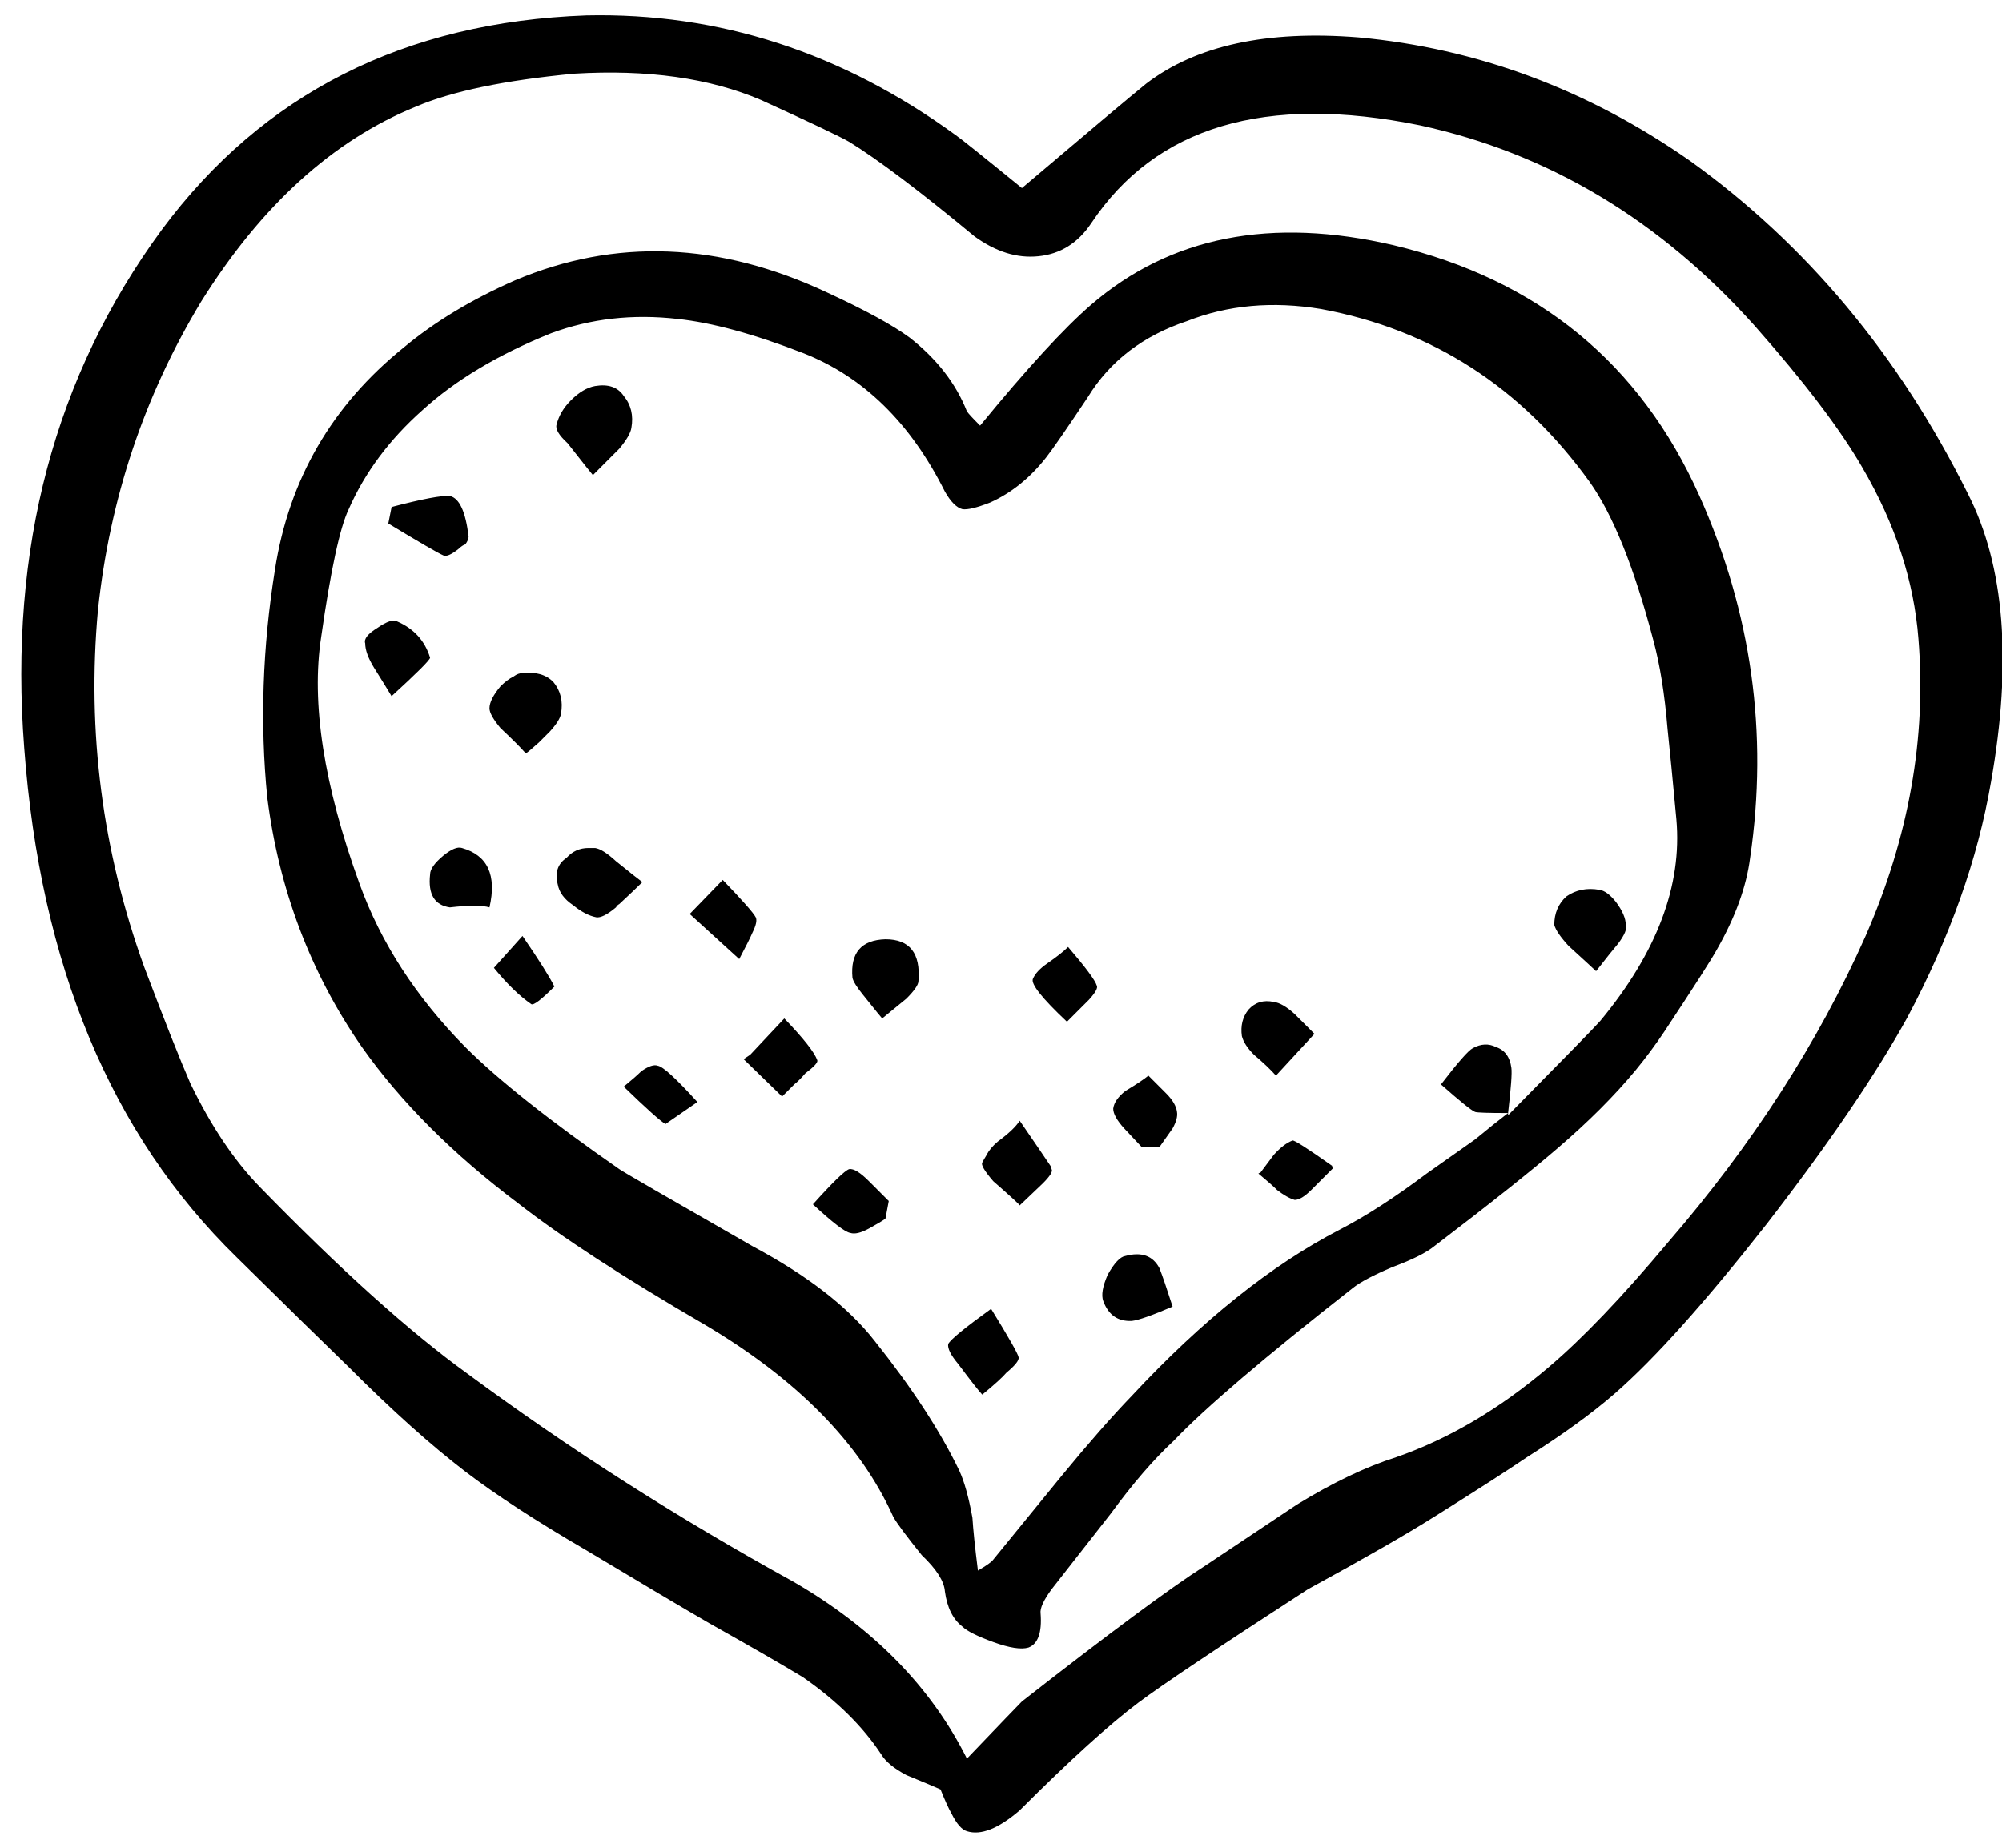 <?xml version="1.0" encoding="UTF-8"?> <svg xmlns="http://www.w3.org/2000/svg" xmlns:xlink="http://www.w3.org/1999/xlink" width="91px" height="84px" viewBox="0 0 91 84"> <!-- Generator: Sketch 63.1 (92452) - https://sketch.com --> <title>noun_Love_1175652</title> <desc>Created with Sketch.</desc> <g id="Page-1" stroke="none" stroke-width="1" fill="none" fill-rule="evenodd"> <g id="noun_Love_1175652" fill="#000000" fill-rule="nonzero"> <path d="M53.95,14.599 C51.95,15.266 50.45,16.416 49.45,18.049 C48.45,19.549 47.815,20.466 47.55,20.799 C46.816,21.733 45.966,22.416 44.999,22.849 C44.399,23.082 43.983,23.182 43.749,23.149 C43.483,23.082 43.216,22.816 42.95,22.349 C41.384,19.216 39.233,17.116 36.499,16.049 C34.267,15.182 32.366,14.666 30.8,14.499 C28.767,14.266 26.851,14.482 25.05,15.149 C22.65,16.116 20.7,17.282 19.2,18.649 C17.7,19.982 16.583,21.482 15.85,23.149 C15.45,23.982 15.032,25.916 14.6,28.949 C14.133,31.949 14.715,35.699 16.35,40.199 C17.315,42.866 18.916,45.332 21.149,47.599 C22.649,49.099 24.983,50.949 28.149,53.149 C28.282,53.249 30.299,54.416 34.2,56.649 C36.7,57.982 38.55,59.416 39.749,60.949 C41.45,63.082 42.733,65.049 43.601,66.849 C43.833,67.349 44.033,68.066 44.201,68.999 C44.234,69.532 44.316,70.332 44.451,71.399 C44.851,71.166 45.084,70.999 45.15,70.899 L48.25,67.099 C49.484,65.599 50.551,64.383 51.451,63.449 C54.65,60.016 57.801,57.499 60.9,55.899 C62.066,55.299 63.384,54.449 64.851,53.349 C65.65,52.783 66.384,52.266 67.05,51.799 C67.616,51.332 68.116,50.932 68.55,50.599 C67.65,50.599 67.15,50.582 67.05,50.549 C66.884,50.483 66.366,50.066 65.499,49.299 C66.267,48.299 66.749,47.749 66.95,47.649 C67.315,47.449 67.667,47.432 67.999,47.599 C68.399,47.733 68.634,48.049 68.7,48.549 C68.733,48.782 68.682,49.466 68.55,50.599 L68.55,50.699 C71.15,48.066 72.55,46.633 72.749,46.399 C75.315,43.299 76.466,40.249 76.2,37.249 C76.032,35.449 75.899,34.082 75.8,33.149 C75.667,31.549 75.45,30.199 75.15,29.099 C74.283,25.799 73.316,23.399 72.25,21.899 C69.15,17.599 65.084,14.982 60.051,14.049 C57.851,13.683 55.815,13.866 53.95,14.599 Z M47.2,11.649 C46.233,11.749 45.266,11.449 44.3,10.749 C41.8,8.682 39.9,7.249 38.601,6.449 C38.201,6.216 36.867,5.582 34.601,4.549 C32.267,3.549 29.433,3.149 26.101,3.349 C22.933,3.649 20.533,4.149 18.9,4.849 C15.134,6.383 11.884,9.332 9.15,13.699 C6.55,17.999 4.984,22.682 4.451,27.749 C3.951,33.282 4.65,38.682 6.551,43.949 C7.485,46.416 8.184,48.182 8.651,49.249 C9.585,51.182 10.635,52.749 11.801,53.949 C15.467,57.716 18.617,60.549 21.25,62.449 C25.852,65.849 30.783,68.999 36.051,71.899 C39.684,73.999 42.317,76.682 43.951,79.949 C45.484,78.349 46.316,77.483 46.451,77.349 C50.418,74.249 53.183,72.199 54.75,71.199 C57.451,69.399 58.852,68.466 58.951,68.399 C60.584,67.399 62.084,66.682 63.451,66.249 C65.851,65.416 68.168,64.049 70.4,62.149 C71.933,60.849 73.734,58.965 75.8,56.499 C79.634,52.065 82.634,47.416 84.8,42.549 C86.767,38.049 87.566,33.549 87.2,29.049 C86.999,26.416 86.149,23.816 84.649,21.249 C83.649,19.516 82.016,17.366 79.749,14.799 C75.45,9.999 70.384,6.966 64.55,5.699 C57.517,4.266 52.532,5.749 49.601,10.149 C48.999,11.049 48.2,11.549 47.2,11.649 Z M63.351,11.149 C69.917,12.715 74.55,16.516 77.249,22.549 C79.616,27.849 80.384,33.332 79.55,38.999 C79.384,40.299 78.884,41.682 78.05,43.149 C77.816,43.582 77.017,44.832 75.65,46.899 C75.25,47.499 74.816,48.082 74.351,48.649 C73.384,49.816 72.201,50.999 70.8,52.199 C69.601,53.233 67.734,54.716 65.2,56.649 C64.833,56.949 64.2,57.266 63.3,57.599 C62.433,57.966 61.833,58.283 61.499,58.549 C57.499,61.682 54.782,63.999 53.351,65.499 C52.451,66.332 51.499,67.432 50.499,68.799 C49.899,69.566 48.999,70.716 47.8,72.249 C47.433,72.749 47.267,73.116 47.3,73.349 C47.366,74.216 47.183,74.733 46.749,74.899 C46.417,74.999 45.884,74.916 45.149,74.649 C44.417,74.382 43.95,74.149 43.749,73.949 C43.315,73.616 43.05,73.082 42.95,72.349 C42.917,71.883 42.565,71.332 41.899,70.699 C41.2,69.832 40.766,69.249 40.6,68.949 C39.1,65.616 36.233,62.699 31.998,60.199 C28.332,58.066 25.516,56.233 23.549,54.699 C20.582,52.466 18.215,50.099 16.449,47.599 C14.115,44.233 12.681,40.449 12.148,36.249 C11.814,32.882 11.931,29.432 12.498,25.899 C13.133,21.799 15.082,18.432 18.35,15.799 C19.748,14.632 21.432,13.616 23.399,12.749 C27.965,10.815 32.7,10.999 37.6,13.299 C39.332,14.099 40.582,14.782 41.35,15.349 C42.582,16.316 43.45,17.432 43.95,18.699 C44.016,18.799 44.216,19.016 44.55,19.349 C46.683,16.749 48.366,14.916 49.601,13.849 C53.2,10.75 57.782,9.849 63.351,11.149 Z M61.749,1.699 C67.149,2.199 72.167,4.066 76.8,7.299 C82.101,11.099 86.316,16.149 89.45,22.449 C91.116,25.716 91.466,30.082 90.499,35.549 C89.899,39.049 88.634,42.616 86.7,46.249 C85.266,48.849 83.134,51.982 80.3,55.649 C77.499,59.215 75.2,61.782 73.4,63.349 C72.367,64.249 71.033,65.216 69.4,66.249 C68.466,66.882 67.066,67.782 65.201,68.949 C63.933,69.749 62.017,70.849 59.451,72.249 C55.385,74.882 52.816,76.599 51.75,77.399 C50.418,78.399 48.617,80.032 46.352,82.299 C45.385,83.132 44.584,83.449 43.952,83.249 C43.718,83.182 43.485,82.916 43.251,82.449 C43.118,82.216 42.952,81.849 42.751,81.349 C42.452,81.216 41.935,80.999 41.202,80.699 C40.636,80.399 40.251,80.082 40.052,79.749 C39.218,78.482 38.034,77.315 36.501,76.249 C35.567,75.682 34.151,74.866 32.251,73.799 C30.985,73.066 29.103,71.949 26.603,70.449 C24.369,69.149 22.552,67.966 21.152,66.899 C19.586,65.699 17.818,64.116 15.853,62.149 C14.751,61.082 13.052,59.416 10.751,57.149 C5.05,51.583 1.833,43.866 1.101,34 C0.4,24.933 2.484,17.083 7.351,10.45 C11.951,4.25 18.384,1 26.65,0.7 C32.683,0.567 38.283,2.384 43.451,6.15 C43.65,6.283 44.65,7.083 46.451,8.55 C49.517,5.95 51.4,4.367 52.101,3.8 C54.366,2.066 57.583,1.366 61.749,1.699 Z M73.45,41 C73.749,41.4 73.899,41.75 73.899,42.05 C73.965,42.217 73.85,42.5 73.549,42.9 C73.35,43.133 73.016,43.55 72.549,44.15 C72.483,44.083 72.065,43.7 71.299,43 C70.932,42.6 70.715,42.283 70.649,42.05 C70.649,41.517 70.833,41.083 71.2,40.75 C71.634,40.45 72.134,40.35 72.7,40.45 C72.933,40.483 73.183,40.666 73.45,41 Z M56.749,45.899 C57.05,45.566 57.433,45.449 57.899,45.549 C58.167,45.582 58.483,45.766 58.85,46.099 C59.383,46.633 59.682,46.932 59.748,46.999 L57.998,48.899 C57.766,48.632 57.432,48.316 56.998,47.949 C56.699,47.649 56.516,47.366 56.449,47.099 C56.384,46.633 56.483,46.233 56.749,45.899 Z M60.601,53.099 C60.367,53.332 60.033,53.666 59.601,54.099 C59.3,54.399 59.05,54.549 58.851,54.549 C58.617,54.483 58.351,54.332 58.05,54.099 C57.884,53.932 57.601,53.682 57.2,53.349 L57.3,53.299 L57.9,52.499 C58.201,52.166 58.484,51.949 58.75,51.849 C58.816,51.816 59.418,52.199 60.551,52.999 C60.55,53.066 60.565,53.099 60.601,53.099 Z M48.55,43.049 C49.351,43.983 49.782,44.566 49.851,44.799 C49.917,44.899 49.8,45.116 49.499,45.449 C49.3,45.649 48.966,45.983 48.499,46.449 C47.366,45.383 46.851,44.733 46.95,44.499 C47.049,44.265 47.266,44.032 47.6,43.799 C48.032,43.5 48.351,43.25 48.55,43.049 Z M47.399,53.799 L46.35,54.799 C46.35,54.766 45.95,54.399 45.149,53.699 C44.749,53.233 44.583,52.949 44.649,52.849 C44.682,52.783 44.749,52.666 44.85,52.499 C44.95,52.299 45.116,52.099 45.35,51.899 C45.85,51.532 46.182,51.215 46.35,50.949 C47.082,52.016 47.549,52.699 47.748,52.999 C47.781,53.065 47.799,53.116 47.799,53.149 C47.866,53.25 47.733,53.466 47.399,53.799 Z M53.3,51.299 L52.7,52.149 L51.899,52.149 L51.1,51.299 C50.766,50.932 50.6,50.632 50.6,50.399 C50.633,50.132 50.815,49.866 51.149,49.599 C51.649,49.299 51.999,49.066 52.2,48.899 C52.532,49.232 52.8,49.499 52.999,49.699 C53.3,49.999 53.466,50.282 53.499,50.549 C53.532,50.75 53.466,51 53.3,51.299 Z M52.7,57.649 C52.833,57.982 53.032,58.566 53.3,59.399 C52.366,59.799 51.749,60.016 51.45,60.049 C50.815,60.082 50.384,59.782 50.149,59.149 C50.049,58.882 50.116,58.482 50.35,57.949 C50.649,57.416 50.916,57.133 51.149,57.099 C51.884,56.899 52.399,57.083 52.7,57.649 Z M20.45,22.549 C20.884,22.649 21.167,23.266 21.3,24.399 C21.3,24.499 21.249,24.616 21.15,24.749 C21.05,24.782 20.951,24.849 20.851,24.949 C20.517,25.216 20.283,25.316 20.15,25.249 C19.918,25.149 19.084,24.666 17.65,23.799 L17.8,23.049 C19.2,22.683 20.083,22.516 20.45,22.549 Z M17.149,28.549 C17.583,28.249 17.883,28.149 18.049,28.249 C18.815,28.582 19.315,29.132 19.549,29.899 C19.549,29.999 18.965,30.582 17.799,31.649 C17.6,31.316 17.332,30.882 16.998,30.349 C16.732,29.916 16.6,29.549 16.6,29.249 C16.532,29.049 16.716,28.816 17.149,28.549 Z M25.149,31 C25.483,31.4 25.6,31.883 25.499,32.45 C25.466,32.65 25.3,32.917 24.999,33.25 C24.8,33.45 24.634,33.617 24.499,33.75 C24.167,34.05 23.966,34.216 23.899,34.25 C23.667,33.983 23.282,33.6 22.749,33.1 C22.417,32.7 22.249,32.4 22.249,32.2 C22.249,31.933 22.417,31.6 22.749,31.2 C22.95,31 23.149,30.85 23.351,30.75 C23.484,30.65 23.617,30.6 23.749,30.6 C24.351,30.533 24.815,30.666 25.149,31 Z M20.149,38.899 C20.516,38.599 20.799,38.482 20.999,38.549 C22.167,38.882 22.583,39.782 22.249,41.249 C21.917,41.149 21.315,41.149 20.45,41.249 C19.749,41.149 19.45,40.649 19.55,39.749 C19.55,39.516 19.749,39.233 20.149,38.899 Z M28.7,19.449 C28.667,19.682 28.483,19.999 28.149,20.399 C27.516,21.032 27.116,21.432 26.95,21.599 C26.917,21.566 26.532,21.082 25.8,20.149 C25.4,19.782 25.234,19.499 25.3,19.299 C25.4,18.899 25.616,18.532 25.95,18.199 C26.315,17.832 26.682,17.616 27.05,17.549 C27.65,17.449 28.083,17.599 28.351,17.999 C28.683,18.399 28.8,18.883 28.7,19.449 Z M26.05,41.149 C25.65,40.882 25.417,40.566 25.351,40.199 C25.216,39.666 25.351,39.266 25.749,38.999 C26.017,38.699 26.351,38.549 26.749,38.549 C26.851,38.549 26.95,38.549 27.05,38.549 C27.282,38.582 27.601,38.782 27.999,39.149 C28.7,39.715 29.101,40.032 29.2,40.099 C28.966,40.332 28.616,40.666 28.149,41.099 C28.083,41.133 28.032,41.182 27.999,41.249 C27.601,41.582 27.3,41.732 27.101,41.699 C26.767,41.633 26.417,41.449 26.05,41.149 Z M32.851,40 C33.749,40.933 34.249,41.5 34.351,41.7 C34.417,41.833 34.367,42.067 34.201,42.4 C34.101,42.633 33.9,43.033 33.601,43.6 L31.351,41.55 L32.851,40 Z M41.2,45.399 C41.032,45.532 40.667,45.832 40.1,46.299 C40.065,46.266 39.782,45.916 39.248,45.249 C38.949,44.882 38.781,44.616 38.748,44.449 C38.648,43.316 39.148,42.733 40.248,42.699 C41.35,42.699 41.85,43.332 41.748,44.599 C41.749,44.766 41.565,45.033 41.2,45.399 Z M39.499,53.699 C40.065,54.266 40.366,54.566 40.399,54.599 L40.249,55.399 C40.116,55.499 39.866,55.649 39.499,55.849 C39.134,56.049 38.851,56.116 38.649,56.049 C38.417,56.016 37.85,55.582 36.95,54.749 C37.85,53.749 38.399,53.215 38.6,53.149 C38.8,53.116 39.101,53.299 39.499,53.699 Z M36.601,48.799 C36.433,48.999 36.267,49.166 36.101,49.299 C35.8,49.599 35.617,49.782 35.55,49.849 L33.8,48.149 L34.101,47.949 L35.65,46.299 C36.517,47.199 37.017,47.832 37.15,48.199 C37.183,48.299 36.999,48.5 36.601,48.799 Z M28.351,49.399 C28.716,49.099 28.984,48.866 29.15,48.699 C29.484,48.466 29.734,48.383 29.9,48.449 C30.134,48.483 30.734,49.032 31.701,50.099 L30.25,51.099 C30.017,50.966 29.384,50.399 28.351,49.399 Z M45.05,59.5 C45.851,60.8 46.267,61.533 46.3,61.7 C46.333,61.833 46.15,62.067 45.749,62.4 C45.583,62.6 45.216,62.933 44.649,63.4 C44.516,63.267 44.149,62.8 43.549,62 C43.215,61.6 43.065,61.3 43.1,61.1 C43.2,60.899 43.851,60.366 45.05,59.5 Z M25.2,44.849 C24.6,45.449 24.249,45.716 24.149,45.649 C23.616,45.282 23.049,44.732 22.45,43.999 L23.749,42.549 C24.483,43.616 24.966,44.383 25.2,44.849 Z" id="Shape"></path> </g> </g> </svg> 
